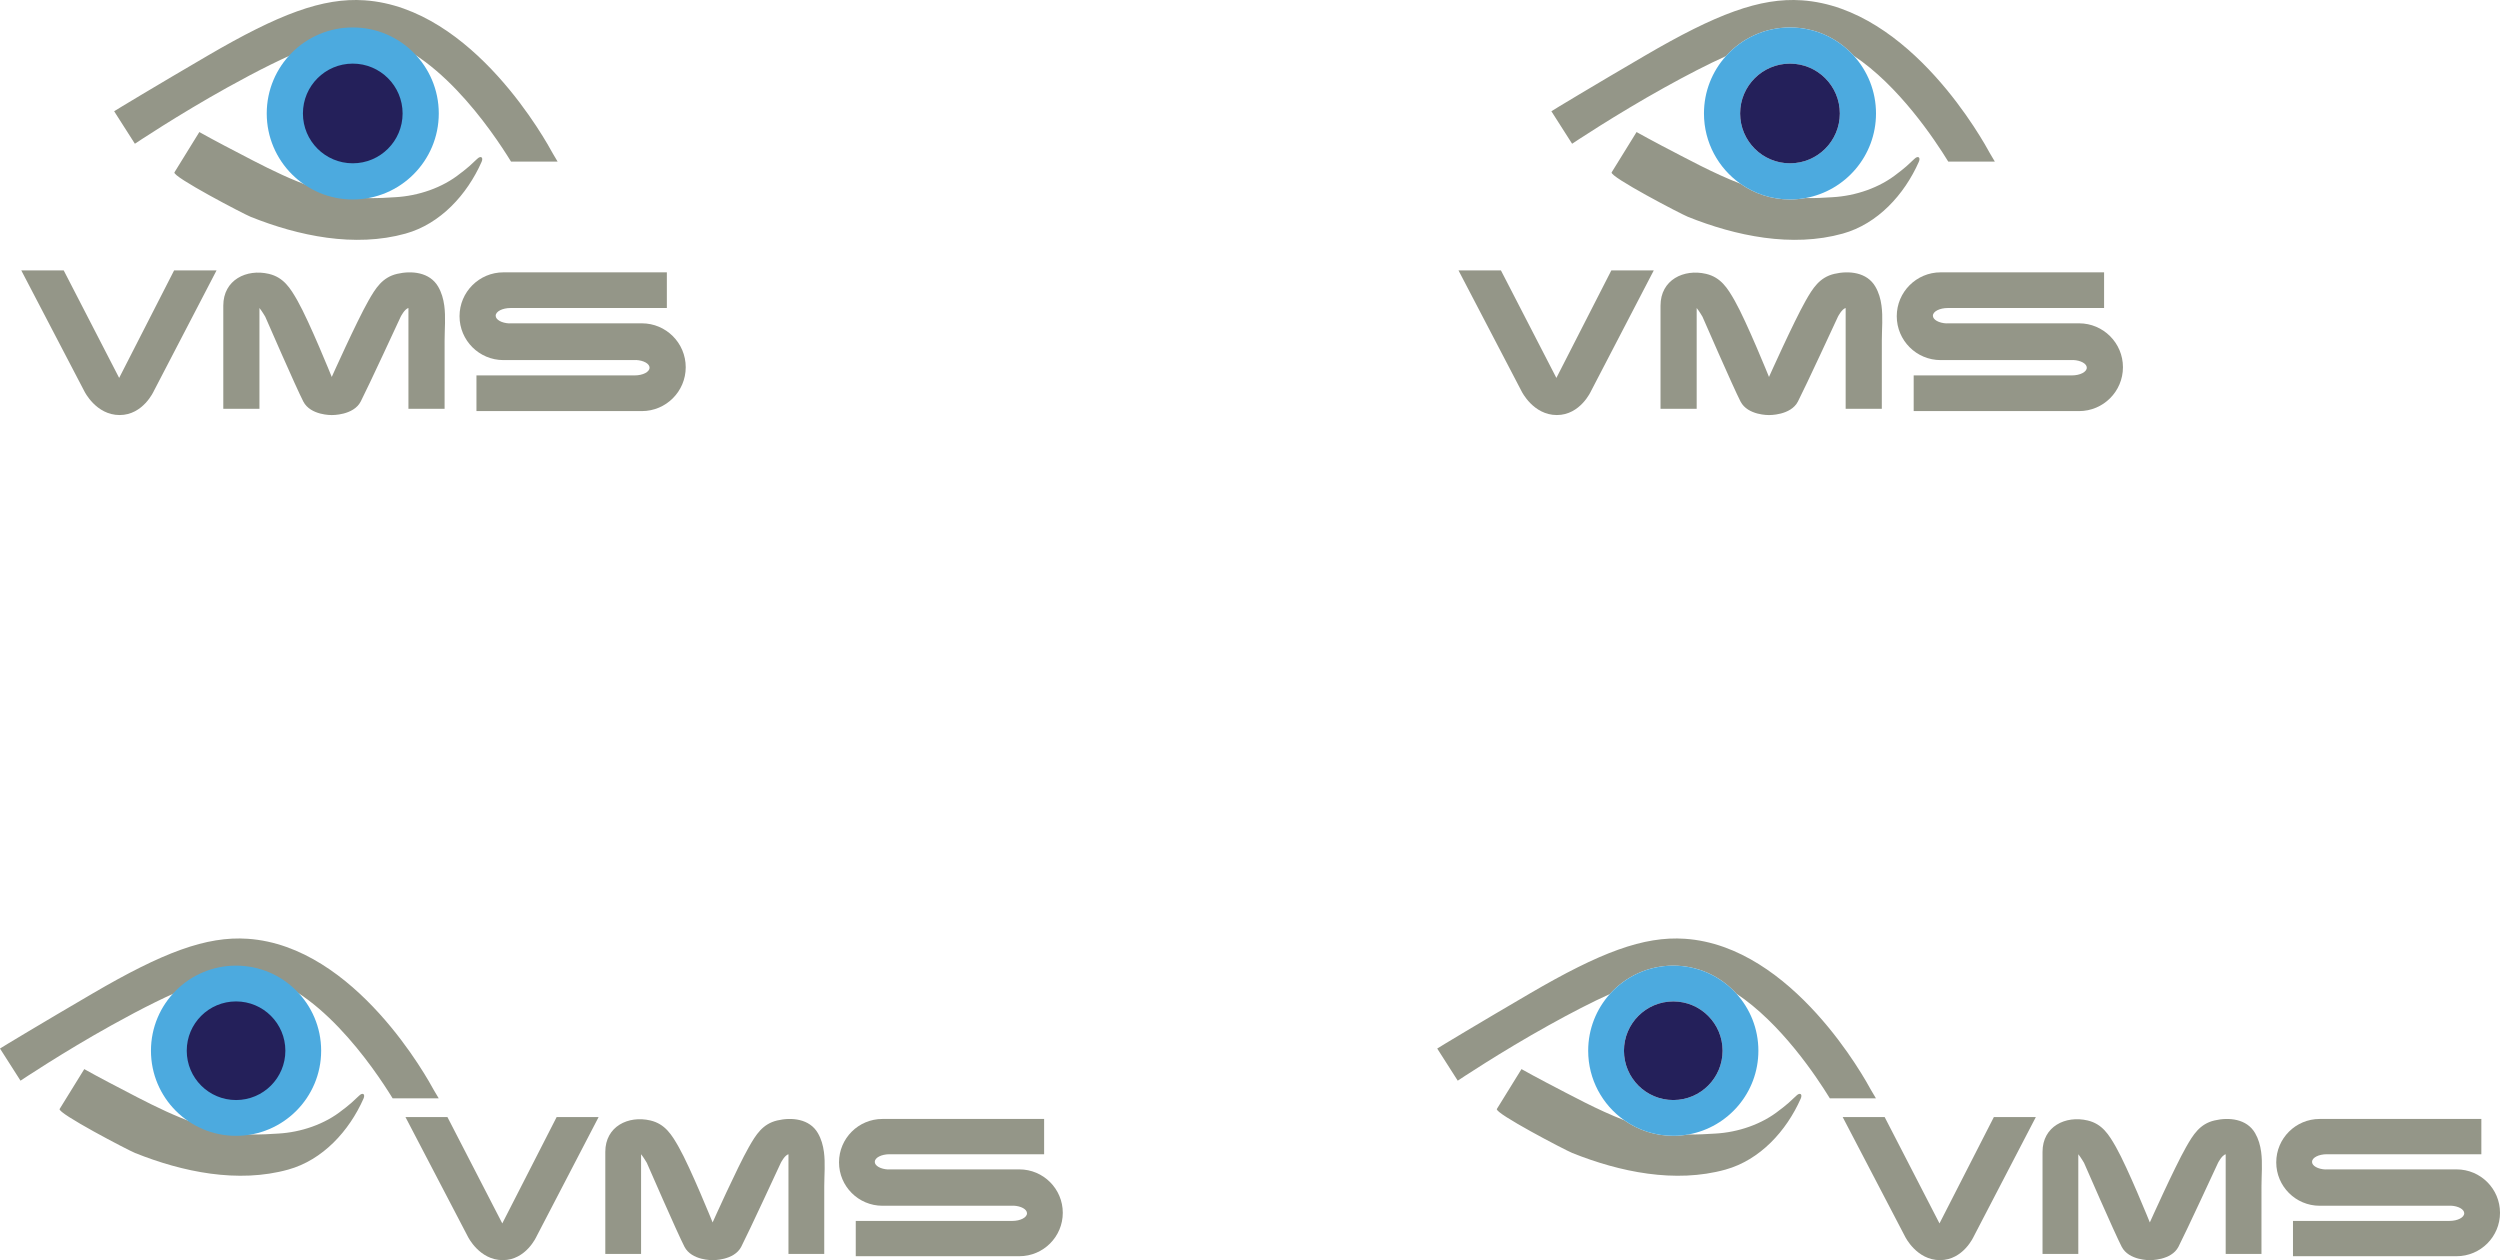 <?xml version="1.0" encoding="UTF-8"?>
<svg xmlns="http://www.w3.org/2000/svg" xmlns:xlink="http://www.w3.org/1999/xlink" width="656.81pt" height="331.07pt" viewBox="0 0 656.81 331.07" version="1.1">
<defs>
<clipPath id="clip1">
  <path d="M 106 293 L 158 293 L 158 331.07 L 106 331.07 Z M 106 293 "/>
</clipPath>
<clipPath id="clip2">
  <path d="M 159 293 L 217 293 L 217 331.07 L 159 331.07 Z M 159 293 "/>
</clipPath>
<clipPath id="clip3">
  <path d="M 484 293 L 535 293 L 535 331.07 L 484 331.07 Z M 484 293 "/>
</clipPath>
<clipPath id="clip4">
  <path d="M 536 293 L 595 293 L 595 331.07 L 536 331.07 Z M 536 293 "/>
</clipPath>
<clipPath id="clip5">
  <path d="M 598 293 L 656.809 293 L 656.809 331 L 598 331 Z M 598 293 "/>
</clipPath>
</defs>
<g id="surface1">
<path style=" stroke:none;fill-rule:nonzero;fill:rgb(57.999%,58.8%,53.299%);fill-opacity:1;" d="M 115.262 288.562 L 103.156 288.562 C 98.289 280.637 82.848 257.734 65.336 255.805 C 57.984 255 45.512 260.359 29.402 269.309 C 16.598 276.414 5.496 283.848 5.391 283.922 L 0 275.477 C 0.445 275.16 11.172 268.699 24.34 261.008 C 42.793 250.234 54.191 245.898 65.09 246.641 C 93.457 248.574 112.574 283.82 113.945 286.336 "/>
<path style=" stroke:none;fill-rule:nonzero;fill:rgb(57.999%,58.8%,53.299%);fill-opacity:1;" d="M 22.141 280.879 C 22.141 280.879 22.395 281.02 22.867 281.281 C 23.367 281.566 24.125 281.984 25.102 282.512 C 26.074 283.051 27.27 283.691 28.652 284.406 C 38.664 289.598 48.402 295.141 59.516 297.422 C 63.723 298.289 68.785 298.113 73.078 297.816 C 79.012 297.492 85.32 295.391 89.977 291.625 C 90.273 291.402 90.555 291.188 90.828 290.98 C 91.363 290.539 91.852 290.133 92.297 289.766 C 93.152 288.984 93.848 288.355 94.297 287.906 C 95.312 286.887 96.023 287.457 95.5 288.637 C 91.719 297.176 84.789 304.754 75.742 307.273 C 62.539 310.957 47.914 307.902 35.473 302.91 C 33.676 302.191 14.98 292.43 15.668 291.355 "/>
<g clip-path="url(#clip1)" clip-rule="nonzero">
<path style=" stroke:none;fill-rule:nonzero;fill:rgb(57.999%,58.8%,53.299%);fill-opacity:1;" d="M 106.52 293.473 L 117.547 293.473 L 131.961 321.418 L 146.246 293.473 L 157.273 293.473 L 140.98 324.801 C 140.98 324.801 138.227 331.066 132.086 331.066 C 125.945 331.066 122.938 324.926 122.938 324.926 "/>
</g>
<g clip-path="url(#clip2)" clip-rule="nonzero">
<path style=" stroke:none;fill-rule:nonzero;fill:rgb(57.999%,58.8%,53.299%);fill-opacity:1;" d="M 216.465 302.633 C 216.855 305.586 216.555 308.699 216.551 311.617 C 216.539 316.438 216.539 321.262 216.547 326.086 C 216.551 327.203 216.547 328.32 216.547 329.438 L 207.148 329.438 L 207.148 303.246 C 206.148 303.496 205.141 305.5 205.141 305.5 C 205.141 305.5 196.617 323.926 194.738 327.559 C 192.863 331.195 187.223 331.07 187.223 331.07 C 187.223 331.07 181.711 331.195 179.828 327.559 C 177.949 323.926 169.93 305.5 169.93 305.5 C 169.93 305.5 169.055 304 168.426 303.246 L 168.426 329.438 L 159.027 329.438 L 159.027 302.621 C 159.027 295.906 165.098 293.016 170.867 294.371 C 174.719 295.277 176.469 298.09 178.324 301.367 C 181.453 306.883 187.223 321.164 187.223 321.164 C 187.223 321.164 193.613 306.883 196.742 301.367 C 198.609 298.09 200.352 295.277 204.199 294.371 C 208 293.477 212.688 293.926 214.871 297.688 C 215.77 299.234 216.234 300.906 216.465 302.633 "/>
</g>
<path style=" stroke:none;fill-rule:nonzero;fill:rgb(57.999%,58.8%,53.299%);fill-opacity:1;" d="M 279.219 318.633 C 279.219 324.93 274.113 330.035 267.812 330.035 L 224.828 330.035 L 224.828 320.766 L 265.934 320.766 C 268.078 320.766 269.82 319.867 269.82 318.762 C 269.82 317.711 268.273 316.855 266.293 316.762 L 266.293 316.781 L 231.836 316.781 C 225.535 316.781 220.43 311.672 220.43 305.375 C 220.43 299.082 225.535 293.977 231.836 293.977 L 274.316 293.977 L 274.316 303.246 L 233.715 303.246 C 231.57 303.246 229.824 304.145 229.824 305.25 C 229.824 306.301 231.375 307.156 233.352 307.25 L 233.352 307.227 L 267.812 307.227 C 274.113 307.227 279.219 312.336 279.219 318.633 "/>
<path style=" stroke:none;fill-rule:nonzero;fill:rgb(29.799%,66.699%,87.5%);fill-opacity:1;" d="M 84.375 276.051 C 84.375 288.398 74.363 298.41 62.02 298.41 C 49.668 298.41 39.66 288.398 39.66 276.051 C 39.66 263.703 49.668 253.695 62.02 253.695 C 74.363 253.695 84.375 263.703 84.375 276.051 "/>
<path style=" stroke:none;fill-rule:nonzero;fill:rgb(14.099%,12.5%,35.3%);fill-opacity:1;" d="M 74.973 276.051 C 74.973 283.207 69.172 289.008 62.016 289.008 C 54.863 289.008 49.062 283.207 49.062 276.051 C 49.062 268.895 54.863 263.098 62.016 263.098 C 69.172 263.098 74.973 268.895 74.973 276.051 "/>
<path style=" stroke:none;fill-rule:nonzero;fill:rgb(57.999%,58.8%,53.299%);fill-opacity:1;" d="M 5.59 71.043 L 16.738 71.043 L 31.305 99.289 L 45.742 71.043 L 56.891 71.043 L 40.426 102.711 C 40.426 102.711 37.637 109.043 31.43 109.043 C 25.223 109.043 22.184 102.836 22.184 102.836 "/>
<path style=" stroke:none;fill-rule:nonzero;fill:rgb(57.999%,58.8%,53.299%);fill-opacity:1;" d="M 116.723 80.301 C 117.117 83.285 116.816 86.434 116.809 89.383 C 116.801 94.258 116.801 99.133 116.805 104.008 C 116.809 105.137 116.805 106.266 116.805 107.395 L 107.305 107.395 L 107.305 80.922 C 106.293 81.176 105.277 83.199 105.277 83.199 C 105.277 83.199 96.664 101.824 94.766 105.496 C 92.863 109.172 87.16 109.047 87.16 109.047 C 87.16 109.047 81.594 109.172 79.688 105.496 C 77.789 101.824 69.684 83.199 69.684 83.199 C 69.684 83.199 68.797 81.684 68.164 80.922 L 68.164 107.395 L 58.664 107.395 L 58.664 80.289 C 58.664 73.5 64.801 70.578 70.633 71.949 C 74.527 72.867 76.293 75.711 78.172 79.023 C 81.336 84.598 87.16 99.035 87.16 99.035 C 87.16 99.035 93.625 84.598 96.789 79.023 C 98.672 75.711 100.434 72.867 104.324 71.949 C 108.164 71.051 112.902 71.504 115.113 75.305 C 116.02 76.867 116.488 78.555 116.723 80.301 "/>
<path style=" stroke:none;fill-rule:nonzero;fill:rgb(57.999%,58.8%,53.299%);fill-opacity:1;" d="M 180.156 96.477 C 180.156 102.84 174.992 108.004 168.629 108.004 L 125.176 108.004 L 125.176 98.629 L 166.727 98.629 C 168.895 98.629 170.656 97.723 170.656 96.602 C 170.656 95.543 169.09 94.68 167.094 94.582 L 167.094 94.605 L 132.262 94.605 C 125.895 94.605 120.73 89.441 120.73 83.074 C 120.73 76.715 125.895 71.551 132.262 71.551 L 175.199 71.551 L 175.199 80.922 L 134.16 80.922 C 131.988 80.922 130.227 81.828 130.227 82.949 C 130.227 84.008 131.797 84.871 133.797 84.969 L 133.797 84.945 L 168.629 84.945 C 174.992 84.945 180.156 90.109 180.156 96.477 "/>
<path style=" stroke:none;fill-rule:nonzero;fill:rgb(57.999%,58.8%,53.299%);fill-opacity:1;" d="M 146.496 42.457 L 134.262 42.457 C 129.344 34.445 113.734 11.293 96.035 9.348 C 88.602 8.527 75.996 13.949 59.711 22.996 C 46.77 30.18 35.543 37.691 35.438 37.766 L 29.992 29.23 C 30.441 28.906 41.281 22.379 54.594 14.605 C 73.246 3.715 84.766 -0.668 95.785 0.082 C 124.457 2.035 143.781 37.664 145.168 40.207 "/>
<path style=" stroke:none;fill-rule:nonzero;fill:rgb(57.999%,58.8%,53.299%);fill-opacity:1;" d="M 52.371 34.691 C 52.371 34.691 52.629 34.832 53.105 35.098 C 53.609 35.383 54.375 35.805 55.363 36.34 C 56.344 36.887 57.555 37.531 58.953 38.258 C 69.074 43.504 78.914 49.105 90.148 51.414 C 94.402 52.285 99.52 52.109 103.859 51.809 C 109.855 51.48 116.23 49.359 120.941 45.551 C 121.238 45.328 121.527 45.109 121.801 44.898 C 122.34 44.453 122.836 44.043 123.285 43.672 C 124.148 42.883 124.852 42.25 125.309 41.793 C 126.336 40.766 127.051 41.34 126.523 42.531 C 122.703 51.16 115.699 58.824 106.555 61.371 C 93.207 65.094 78.426 62.008 65.848 56.961 C 64.031 56.23 45.133 46.363 45.832 45.277 "/>
<path style=" stroke:none;fill-rule:nonzero;fill:rgb(29.799%,66.699%,87.5%);fill-opacity:1;" d="M 115.277 29.809 C 115.277 42.289 105.16 52.41 92.68 52.41 C 80.195 52.41 70.078 42.289 70.078 29.809 C 70.078 17.328 80.195 7.211 92.68 7.211 C 105.16 7.211 115.277 17.328 115.277 29.809 "/>
<path style=" stroke:none;fill-rule:nonzero;fill:rgb(14.099%,12.5%,35.3%);fill-opacity:1;" d="M 105.773 29.809 C 105.773 37.043 99.91 42.902 92.68 42.902 C 85.445 42.902 79.586 37.043 79.586 29.809 C 79.586 22.578 85.445 16.715 92.68 16.715 C 99.91 16.715 105.773 22.578 105.773 29.809 "/>
<path style=" stroke:none;fill-rule:nonzero;fill:rgb(57.999%,58.8%,53.299%);fill-opacity:1;" d="M 480.746 288.562 L 492.855 288.562 L 491.539 286.336 C 490.168 283.82 471.051 248.574 442.684 246.641 C 431.781 245.898 420.387 250.234 401.934 261.008 C 388.766 268.699 378.035 275.16 377.594 275.477 L 382.984 283.922 C 383.09 283.848 394.191 276.414 406.996 269.309 C 412.816 266.078 418.148 263.32 422.949 261.148 C 427.047 256.574 432.988 253.695 439.609 253.695 C 446.188 253.695 452.102 256.535 456.188 261.055 C 467.848 268.777 477.164 282.727 480.746 288.562 "/>
<path style=" stroke:none;fill-rule:nonzero;fill:rgb(57.999%,58.8%,53.299%);fill-opacity:1;" d="M 426.711 294.309 C 419.676 291.59 413.023 287.922 406.246 284.406 C 404.863 283.691 403.664 283.051 402.695 282.512 C 401.719 281.984 400.961 281.566 400.465 281.281 C 399.988 281.02 399.734 280.879 399.734 280.879 L 393.262 291.355 C 392.574 292.43 411.27 302.191 413.066 302.91 C 425.508 307.902 440.129 310.957 453.34 307.277 C 462.383 304.754 469.312 297.176 473.094 288.633 C 473.617 287.457 472.906 286.891 471.895 287.906 C 471.441 288.355 470.746 288.984 469.891 289.766 C 469.445 290.129 468.957 290.539 468.422 290.98 C 468.148 291.188 467.867 291.402 467.57 291.625 C 462.91 295.391 456.605 297.492 450.672 297.816 C 448.445 297.969 446.012 298.086 443.594 298.047 C 442.301 298.281 440.973 298.41 439.609 298.41 C 434.805 298.41 430.355 296.887 426.711 294.309 "/>
<g clip-path="url(#clip3)" clip-rule="nonzero">
<path style=" stroke:none;fill-rule:nonzero;fill:rgb(57.999%,58.8%,53.299%);fill-opacity:1;" d="M 509.551 321.418 L 495.141 293.473 L 484.113 293.473 L 500.531 324.926 C 500.531 324.926 503.539 331.066 509.68 331.066 C 515.82 331.066 518.574 324.801 518.574 324.801 L 534.867 293.473 L 523.84 293.473 "/>
</g>
<g clip-path="url(#clip4)" clip-rule="nonzero">
<path style=" stroke:none;fill-rule:nonzero;fill:rgb(57.999%,58.8%,53.299%);fill-opacity:1;" d="M 592.465 297.691 C 590.277 293.926 585.594 293.477 581.793 294.371 C 577.941 295.277 576.199 298.09 574.336 301.367 C 571.207 306.883 564.812 321.164 564.812 321.164 C 564.812 321.164 559.047 306.883 555.918 301.367 C 554.059 298.09 552.312 295.277 548.461 294.371 C 542.691 293.016 536.621 295.906 536.621 302.621 L 536.621 329.438 L 546.02 329.438 L 546.02 303.246 C 546.645 304 547.523 305.5 547.523 305.5 C 547.523 305.5 555.543 323.926 557.422 327.559 C 559.305 331.195 564.812 331.07 564.812 331.07 C 564.812 331.07 570.457 331.195 572.332 327.559 C 574.211 323.926 582.734 305.5 582.734 305.5 C 582.734 305.5 583.742 303.496 584.742 303.246 L 584.742 329.438 L 594.141 329.438 C 594.141 328.32 594.141 327.203 594.141 326.086 C 594.133 321.262 594.133 316.438 594.145 311.617 C 594.148 308.699 594.449 305.586 594.059 302.633 C 593.828 300.906 593.363 299.234 592.465 297.691 "/>
</g>
<g clip-path="url(#clip5)" clip-rule="nonzero">
<path style=" stroke:none;fill-rule:nonzero;fill:rgb(57.999%,58.8%,53.299%);fill-opacity:1;" d="M 645.406 307.227 L 610.945 307.227 L 610.945 307.25 C 608.969 307.156 607.422 306.301 607.422 305.25 C 607.422 304.145 609.164 303.246 611.309 303.246 L 651.91 303.246 L 651.91 293.977 L 609.43 293.977 C 603.133 293.977 598.023 299.082 598.023 305.375 C 598.023 311.672 603.133 316.781 609.43 316.781 L 643.887 316.781 L 643.887 316.762 C 645.867 316.855 647.414 317.711 647.414 318.758 C 647.414 319.867 645.676 320.762 643.527 320.762 L 602.422 320.762 L 602.422 330.035 L 645.406 330.035 C 651.707 330.035 656.812 324.926 656.812 318.633 C 656.812 312.336 651.707 307.227 645.406 307.227 "/>
</g>
<path style=" stroke:none;fill-rule:nonzero;fill:rgb(29.799%,66.699%,87.5%);fill-opacity:1;" d="M 439.609 289.008 C 432.457 289.008 426.656 283.207 426.656 276.051 C 426.656 268.895 432.457 263.098 439.609 263.098 C 446.766 263.098 452.566 268.895 452.566 276.051 C 452.566 283.207 446.766 289.008 439.609 289.008 M 439.609 253.695 C 432.988 253.695 427.047 256.574 422.949 261.148 C 419.41 265.102 417.254 270.324 417.254 276.051 C 417.254 283.594 420.992 290.258 426.711 294.305 C 430.355 296.887 434.805 298.41 439.609 298.41 C 440.973 298.41 442.301 298.281 443.594 298.047 C 454.039 296.168 461.969 287.039 461.969 276.051 C 461.969 270.281 459.781 265.02 456.191 261.055 C 452.098 256.535 446.188 253.695 439.609 253.695 "/>
<path style=" stroke:none;fill-rule:nonzero;fill:rgb(14.099%,12.5%,35.3%);fill-opacity:1;" d="M 439.609 263.098 C 432.457 263.098 426.656 268.898 426.656 276.051 C 426.656 283.207 432.457 289.008 439.609 289.008 C 446.766 289.008 452.566 283.207 452.566 276.051 C 452.566 268.898 446.766 263.098 439.609 263.098 "/>
<path style=" stroke:none;fill-rule:nonzero;fill:rgb(57.999%,58.8%,53.299%);fill-opacity:1;" d="M 408.898 99.289 L 394.332 71.043 L 383.184 71.043 L 399.777 102.836 C 399.777 102.836 402.816 109.043 409.023 109.043 C 415.23 109.043 418.02 102.711 418.02 102.711 L 434.484 71.043 L 423.336 71.043 "/>
<path style=" stroke:none;fill-rule:nonzero;fill:rgb(57.999%,58.8%,53.299%);fill-opacity:1;" d="M 492.703 75.305 C 490.496 71.504 485.762 71.051 481.922 71.949 C 478.027 72.867 476.266 75.711 474.383 79.023 C 471.219 84.598 464.758 99.035 464.758 99.035 C 464.758 99.035 458.93 84.598 455.766 79.023 C 453.887 75.711 452.117 72.867 448.227 71.949 C 442.395 70.578 436.258 73.5 436.258 80.289 L 436.258 107.395 L 445.758 107.395 L 445.758 80.922 C 446.395 81.684 447.277 83.199 447.277 83.199 C 447.277 83.199 455.387 101.824 457.281 105.496 C 459.188 109.172 464.758 109.047 464.758 109.047 C 464.758 109.047 470.461 109.172 472.355 105.496 C 474.258 101.824 482.871 83.199 482.871 83.199 C 482.871 83.199 483.891 81.176 484.898 80.922 L 484.898 107.395 L 494.398 107.395 C 494.398 106.266 494.402 105.137 494.398 104.008 C 494.395 99.133 494.395 94.258 494.402 89.383 C 494.41 86.434 494.715 83.285 494.316 80.301 C 494.086 78.555 493.613 76.867 492.703 75.305 "/>
<path style=" stroke:none;fill-rule:nonzero;fill:rgb(57.999%,58.8%,53.299%);fill-opacity:1;" d="M 546.219 84.945 L 511.391 84.945 L 511.391 84.969 C 509.391 84.871 507.82 84.008 507.82 82.949 C 507.82 81.828 509.582 80.922 511.754 80.922 L 552.793 80.922 L 552.793 71.551 L 509.852 71.551 C 503.488 71.551 498.324 76.715 498.324 83.074 C 498.324 89.441 503.488 94.605 509.852 94.605 L 544.684 94.605 L 544.684 94.586 C 546.684 94.68 548.25 95.543 548.25 96.605 C 548.25 97.723 546.488 98.629 544.32 98.629 L 502.77 98.629 L 502.77 108.004 L 546.219 108.004 C 552.586 108.004 557.75 102.84 557.75 96.477 C 557.75 90.109 552.586 84.945 546.219 84.945 "/>
<path style=" stroke:none;fill-rule:nonzero;fill:rgb(57.999%,58.8%,53.299%);fill-opacity:1;" d="M 470.273 7.211 C 476.922 7.211 482.898 10.082 487.031 14.652 C 498.812 22.457 508.234 36.559 511.855 42.457 L 524.09 42.457 L 522.762 40.207 C 521.375 37.66 502.051 2.035 473.379 0.082 C 462.359 -0.668 450.84 3.711 432.188 14.605 C 418.879 22.375 408.031 28.906 407.586 29.23 L 413.031 37.766 C 413.137 37.691 424.363 30.18 437.305 22.992 C 443.188 19.727 448.582 16.941 453.434 14.742 C 457.57 10.121 463.582 7.211 470.273 7.211 "/>
<path style=" stroke:none;fill-rule:nonzero;fill:rgb(57.999%,58.8%,53.299%);fill-opacity:1;" d="M 502.902 41.793 C 502.445 42.25 501.742 42.883 500.879 43.672 C 500.43 44.039 499.934 44.453 499.395 44.898 C 499.121 45.109 498.836 45.328 498.535 45.551 C 493.824 49.355 487.449 51.48 481.453 51.809 C 479.203 51.965 476.742 52.086 474.301 52.043 C 472.992 52.277 471.648 52.406 470.273 52.406 C 465.414 52.406 460.922 50.871 457.234 48.262 C 450.121 45.52 443.398 41.809 436.547 38.258 C 435.148 37.531 433.938 36.887 432.961 36.34 C 431.969 35.805 431.203 35.383 430.699 35.098 C 430.223 34.832 429.965 34.691 429.965 34.691 L 423.422 45.277 C 422.727 46.363 441.625 56.23 443.441 56.957 C 456.02 62.008 470.797 65.094 484.145 61.371 C 493.293 58.82 500.297 51.164 504.117 42.527 C 504.645 41.34 503.93 40.766 502.902 41.793 "/>
<path style=" stroke:none;fill-rule:nonzero;fill:rgb(29.799%,66.699%,87.5%);fill-opacity:1;" d="M 470.273 16.715 C 477.504 16.715 483.367 22.578 483.367 29.809 C 483.367 37.043 477.504 42.902 470.273 42.902 C 463.039 42.902 457.176 37.043 457.176 29.809 C 457.176 22.578 463.039 16.715 470.273 16.715 M 474.301 52.043 C 484.859 50.145 492.871 40.914 492.871 29.809 C 492.871 23.977 490.66 18.66 487.031 14.652 C 482.898 10.082 476.922 7.211 470.273 7.211 C 463.582 7.211 457.57 10.121 453.434 14.742 C 449.852 18.742 447.672 24.02 447.672 29.809 C 447.672 37.434 451.453 44.172 457.234 48.262 C 460.918 50.871 465.414 52.406 470.273 52.406 C 471.648 52.406 472.992 52.277 474.301 52.043 "/>
<path style=" stroke:none;fill-rule:nonzero;fill:rgb(14.099%,12.5%,35.3%);fill-opacity:1;" d="M 470.273 42.906 C 477.504 42.906 483.367 37.043 483.367 29.809 C 483.367 22.578 477.504 16.715 470.273 16.715 C 463.039 16.715 457.176 22.578 457.176 29.809 C 457.176 37.043 463.039 42.906 470.273 42.906 "/>
</g>
</svg>
